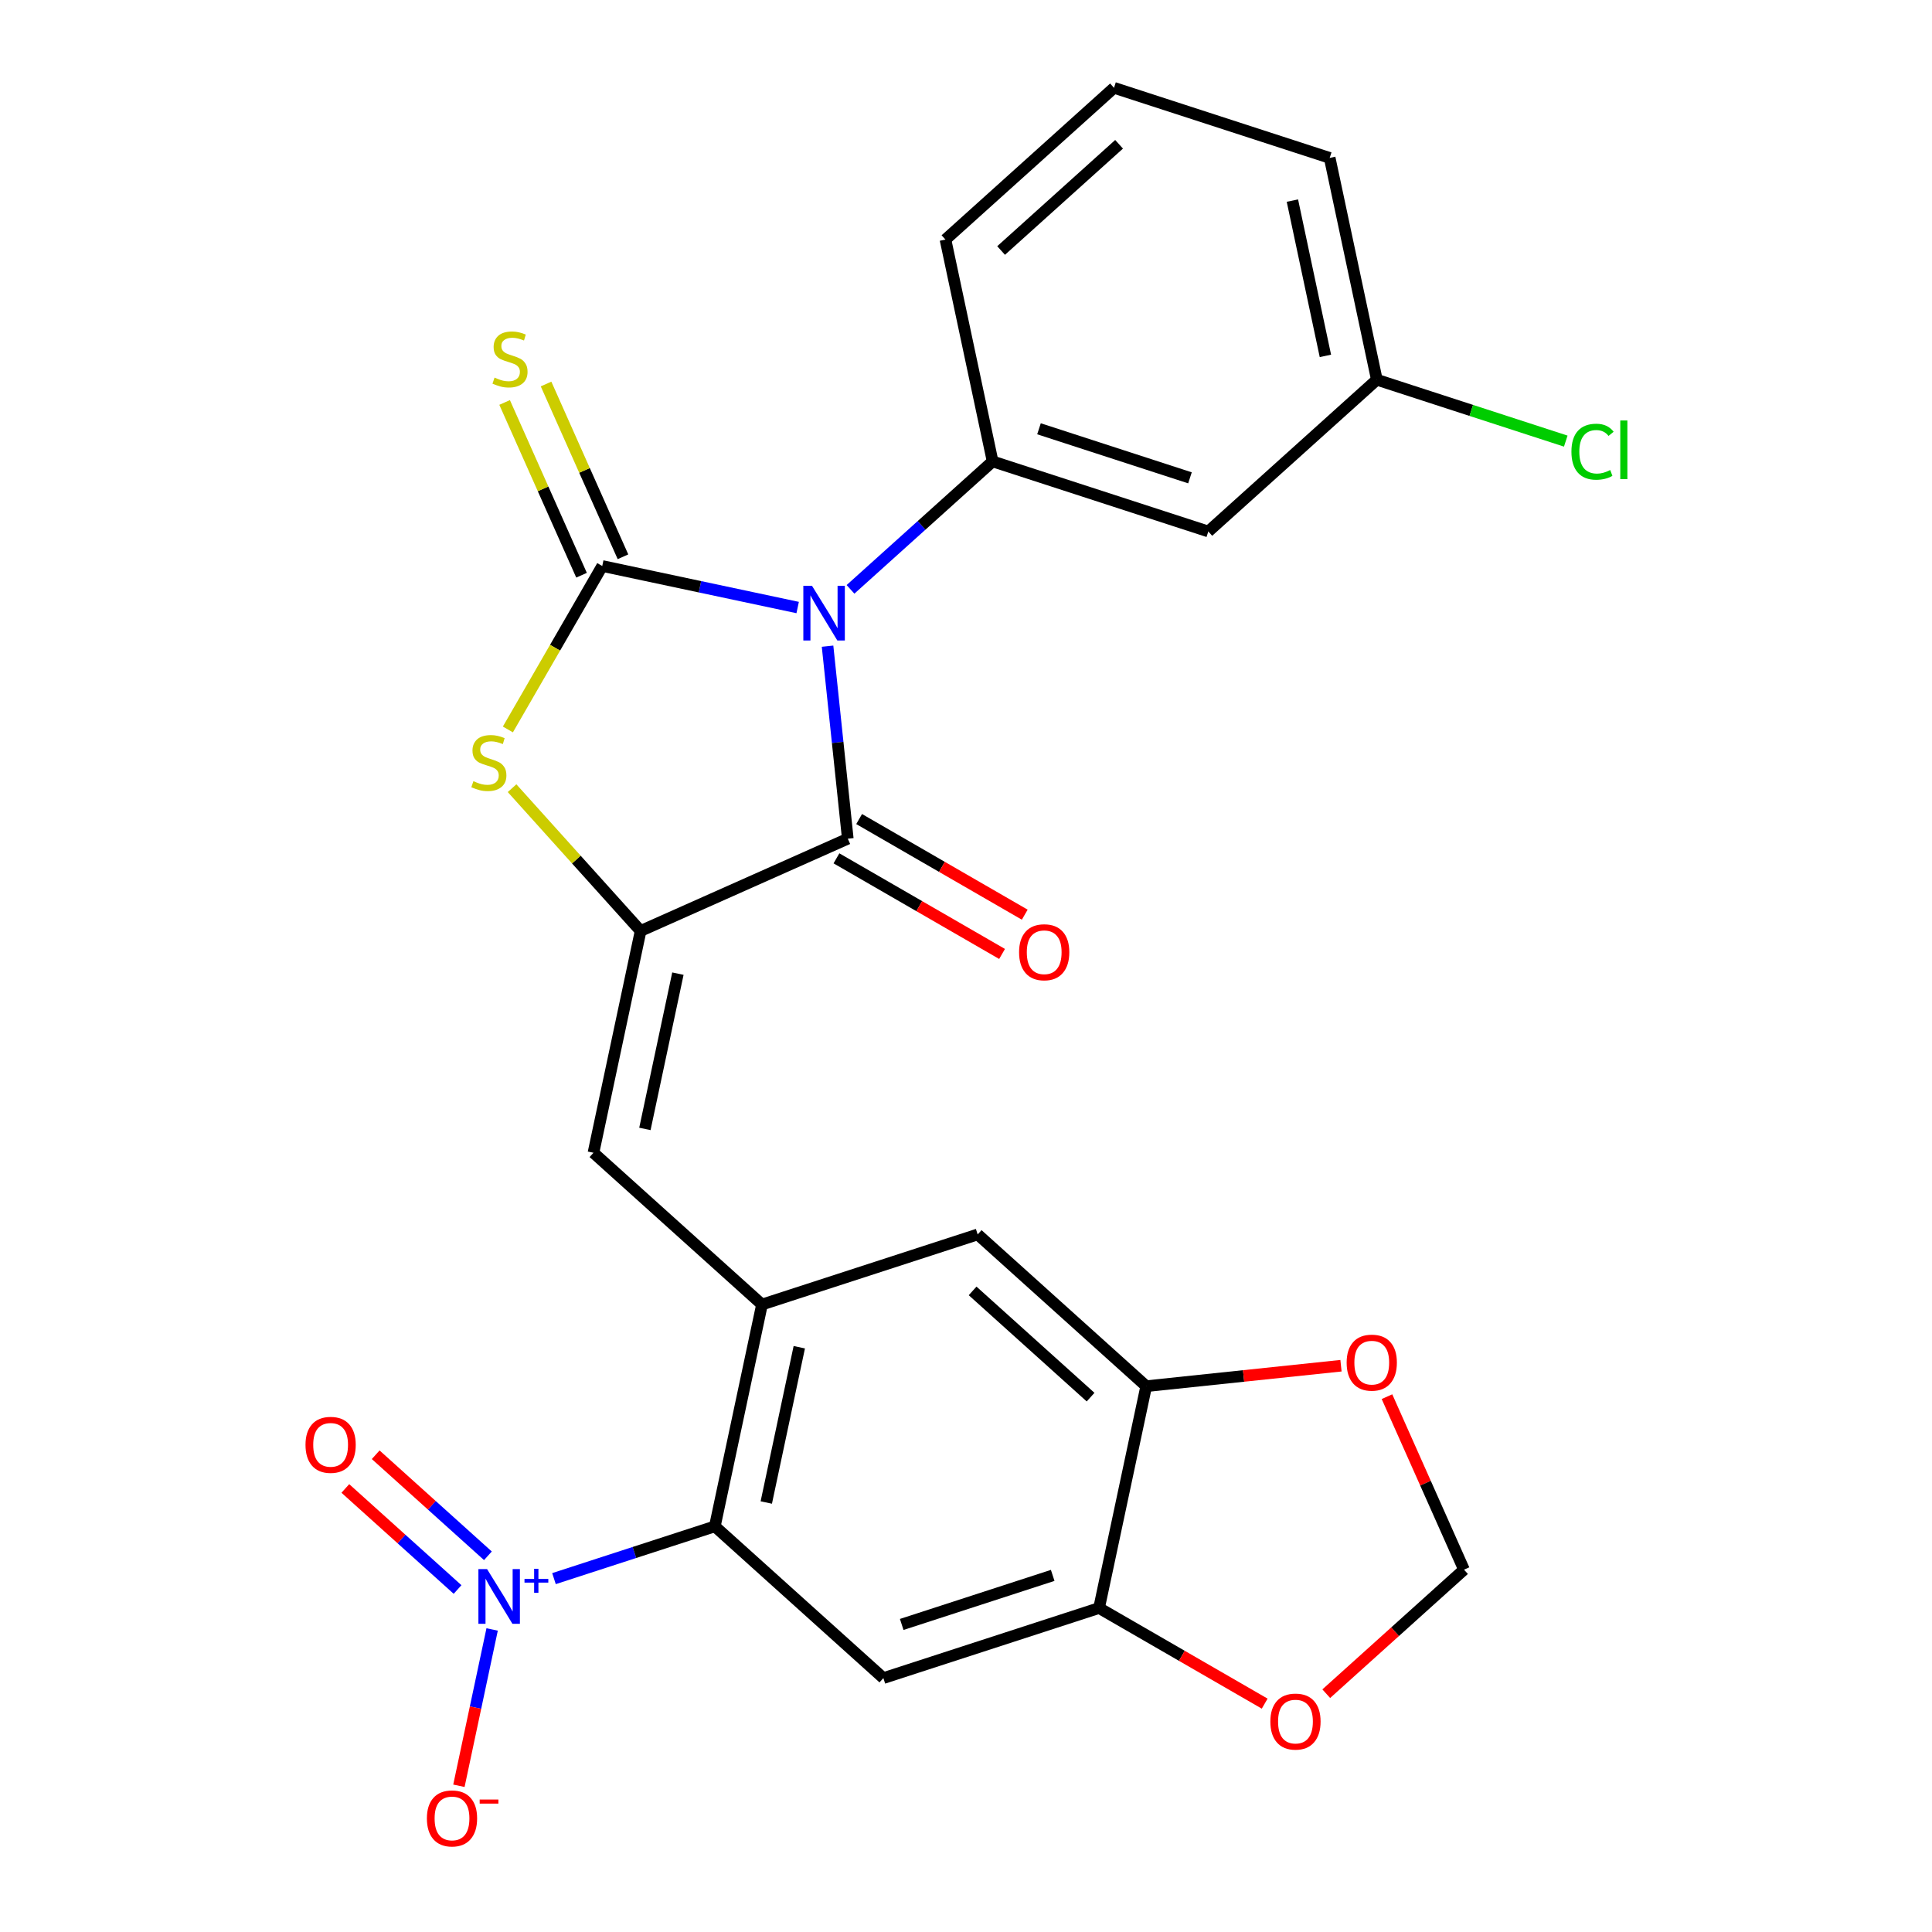 <?xml version='1.0' encoding='iso-8859-1'?>
<svg version='1.1' baseProfile='full'
              xmlns='http://www.w3.org/2000/svg'
                      xmlns:rdkit='http://www.rdkit.org/xml'
                      xmlns:xlink='http://www.w3.org/1999/xlink'
                  xml:space='preserve'
width='1000px' height='1000px' viewBox='0 0 1000 1000'>
<!-- END OF HEADER -->
<rect style='opacity:1.0;fill:#FFFFFF;stroke:none' width='1000' height='1000' x='0' y='0'> </rect>
<path class='bond-0' d='M 412.87,314.459 L 362.298,303.709' style='fill:none;fill-rule:evenodd;stroke:#0000FF;stroke-width:6px;stroke-linecap:butt;stroke-linejoin:miter;stroke-opacity:1' />
<path class='bond-0' d='M 362.298,303.709 L 311.725,292.96' style='fill:none;fill-rule:evenodd;stroke:#000000;stroke-width:6px;stroke-linecap:butt;stroke-linejoin:miter;stroke-opacity:1' />
<path class='bond-2' d='M 428.341,334.46 L 433.578,384.284' style='fill:none;fill-rule:evenodd;stroke:#0000FF;stroke-width:6px;stroke-linecap:butt;stroke-linejoin:miter;stroke-opacity:1' />
<path class='bond-2' d='M 433.578,384.284 L 438.815,434.107' style='fill:none;fill-rule:evenodd;stroke:#000000;stroke-width:6px;stroke-linecap:butt;stroke-linejoin:miter;stroke-opacity:1' />
<path class='bond-6' d='M 440.219,305.053 L 476.999,271.936' style='fill:none;fill-rule:evenodd;stroke:#0000FF;stroke-width:6px;stroke-linecap:butt;stroke-linejoin:miter;stroke-opacity:1' />
<path class='bond-6' d='M 476.999,271.936 L 513.779,238.82' style='fill:none;fill-rule:evenodd;stroke:#000000;stroke-width:6px;stroke-linecap:butt;stroke-linejoin:miter;stroke-opacity:1' />
<path class='bond-3' d='M 311.725,292.96 L 287.302,335.262' style='fill:none;fill-rule:evenodd;stroke:#000000;stroke-width:6px;stroke-linecap:butt;stroke-linejoin:miter;stroke-opacity:1' />
<path class='bond-3' d='M 287.302,335.262 L 262.879,377.563' style='fill:none;fill-rule:evenodd;stroke:#CCCC00;stroke-width:6px;stroke-linecap:butt;stroke-linejoin:miter;stroke-opacity:1' />
<path class='bond-12' d='M 322.449,288.185 L 302.542,243.475' style='fill:none;fill-rule:evenodd;stroke:#000000;stroke-width:6px;stroke-linecap:butt;stroke-linejoin:miter;stroke-opacity:1' />
<path class='bond-12' d='M 302.542,243.475 L 282.636,198.764' style='fill:none;fill-rule:evenodd;stroke:#CCCC00;stroke-width:6px;stroke-linecap:butt;stroke-linejoin:miter;stroke-opacity:1' />
<path class='bond-12' d='M 301.002,297.734 L 281.095,253.024' style='fill:none;fill-rule:evenodd;stroke:#000000;stroke-width:6px;stroke-linecap:butt;stroke-linejoin:miter;stroke-opacity:1' />
<path class='bond-12' d='M 281.095,253.024 L 261.188,208.313' style='fill:none;fill-rule:evenodd;stroke:#CCCC00;stroke-width:6px;stroke-linecap:butt;stroke-linejoin:miter;stroke-opacity:1' />
<path class='bond-1' d='M 331.579,481.852 L 438.815,434.107' style='fill:none;fill-rule:evenodd;stroke:#000000;stroke-width:6px;stroke-linecap:butt;stroke-linejoin:miter;stroke-opacity:1' />
<path class='bond-8' d='M 331.579,481.852 L 307.173,596.671' style='fill:none;fill-rule:evenodd;stroke:#000000;stroke-width:6px;stroke-linecap:butt;stroke-linejoin:miter;stroke-opacity:1' />
<path class='bond-8' d='M 350.882,503.956 L 333.798,584.33' style='fill:none;fill-rule:evenodd;stroke:#000000;stroke-width:6px;stroke-linecap:butt;stroke-linejoin:miter;stroke-opacity:1' />
<path class='bond-26' d='M 331.579,481.852 L 298.313,444.907' style='fill:none;fill-rule:evenodd;stroke:#000000;stroke-width:6px;stroke-linecap:butt;stroke-linejoin:miter;stroke-opacity:1' />
<path class='bond-26' d='M 298.313,444.907 L 265.047,407.962' style='fill:none;fill-rule:evenodd;stroke:#CCCC00;stroke-width:6px;stroke-linecap:butt;stroke-linejoin:miter;stroke-opacity:1' />
<path class='bond-19' d='M 432.946,444.273 L 475.807,469.019' style='fill:none;fill-rule:evenodd;stroke:#000000;stroke-width:6px;stroke-linecap:butt;stroke-linejoin:miter;stroke-opacity:1' />
<path class='bond-19' d='M 475.807,469.019 L 518.669,493.766' style='fill:none;fill-rule:evenodd;stroke:#FF0000;stroke-width:6px;stroke-linecap:butt;stroke-linejoin:miter;stroke-opacity:1' />
<path class='bond-19' d='M 444.684,423.941 L 487.546,448.688' style='fill:none;fill-rule:evenodd;stroke:#000000;stroke-width:6px;stroke-linecap:butt;stroke-linejoin:miter;stroke-opacity:1' />
<path class='bond-19' d='M 487.546,448.688 L 530.408,473.434' style='fill:none;fill-rule:evenodd;stroke:#FF0000;stroke-width:6px;stroke-linecap:butt;stroke-linejoin:miter;stroke-opacity:1' />
<path class='bond-4' d='M 286.741,817.09 L 328.371,803.563' style='fill:none;fill-rule:evenodd;stroke:#0000FF;stroke-width:6px;stroke-linecap:butt;stroke-linejoin:miter;stroke-opacity:1' />
<path class='bond-4' d='M 328.371,803.563 L 370.001,790.037' style='fill:none;fill-rule:evenodd;stroke:#000000;stroke-width:6px;stroke-linecap:butt;stroke-linejoin:miter;stroke-opacity:1' />
<path class='bond-15' d='M 254.728,843.405 L 246.129,883.859' style='fill:none;fill-rule:evenodd;stroke:#0000FF;stroke-width:6px;stroke-linecap:butt;stroke-linejoin:miter;stroke-opacity:1' />
<path class='bond-15' d='M 246.129,883.859 L 237.531,924.312' style='fill:none;fill-rule:evenodd;stroke:#FF0000;stroke-width:6px;stroke-linecap:butt;stroke-linejoin:miter;stroke-opacity:1' />
<path class='bond-18' d='M 252.542,805.275 L 223.499,779.125' style='fill:none;fill-rule:evenodd;stroke:#0000FF;stroke-width:6px;stroke-linecap:butt;stroke-linejoin:miter;stroke-opacity:1' />
<path class='bond-18' d='M 223.499,779.125 L 194.457,752.975' style='fill:none;fill-rule:evenodd;stroke:#FF0000;stroke-width:6px;stroke-linecap:butt;stroke-linejoin:miter;stroke-opacity:1' />
<path class='bond-18' d='M 236.832,822.721 L 207.79,796.571' style='fill:none;fill-rule:evenodd;stroke:#0000FF;stroke-width:6px;stroke-linecap:butt;stroke-linejoin:miter;stroke-opacity:1' />
<path class='bond-18' d='M 207.79,796.571 L 178.748,770.422' style='fill:none;fill-rule:evenodd;stroke:#FF0000;stroke-width:6px;stroke-linecap:butt;stroke-linejoin:miter;stroke-opacity:1' />
<path class='bond-5' d='M 370.001,790.037 L 394.407,675.217' style='fill:none;fill-rule:evenodd;stroke:#000000;stroke-width:6px;stroke-linecap:butt;stroke-linejoin:miter;stroke-opacity:1' />
<path class='bond-5' d='M 396.626,777.695 L 413.71,697.321' style='fill:none;fill-rule:evenodd;stroke:#000000;stroke-width:6px;stroke-linecap:butt;stroke-linejoin:miter;stroke-opacity:1' />
<path class='bond-9' d='M 370.001,790.037 L 457.235,868.582' style='fill:none;fill-rule:evenodd;stroke:#000000;stroke-width:6px;stroke-linecap:butt;stroke-linejoin:miter;stroke-opacity:1' />
<path class='bond-14' d='M 513.779,238.82 L 625.418,275.094' style='fill:none;fill-rule:evenodd;stroke:#000000;stroke-width:6px;stroke-linecap:butt;stroke-linejoin:miter;stroke-opacity:1' />
<path class='bond-14' d='M 537.779,221.933 L 615.927,247.325' style='fill:none;fill-rule:evenodd;stroke:#000000;stroke-width:6px;stroke-linecap:butt;stroke-linejoin:miter;stroke-opacity:1' />
<path class='bond-22' d='M 513.779,238.82 L 489.373,124' style='fill:none;fill-rule:evenodd;stroke:#000000;stroke-width:6px;stroke-linecap:butt;stroke-linejoin:miter;stroke-opacity:1' />
<path class='bond-7' d='M 394.407,675.217 L 307.173,596.671' style='fill:none;fill-rule:evenodd;stroke:#000000;stroke-width:6px;stroke-linecap:butt;stroke-linejoin:miter;stroke-opacity:1' />
<path class='bond-13' d='M 394.407,675.217 L 506.046,638.943' style='fill:none;fill-rule:evenodd;stroke:#000000;stroke-width:6px;stroke-linecap:butt;stroke-linejoin:miter;stroke-opacity:1' />
<path class='bond-28' d='M 457.235,868.582 L 568.874,832.309' style='fill:none;fill-rule:evenodd;stroke:#000000;stroke-width:6px;stroke-linecap:butt;stroke-linejoin:miter;stroke-opacity:1' />
<path class='bond-28' d='M 466.726,840.813 L 544.874,815.422' style='fill:none;fill-rule:evenodd;stroke:#000000;stroke-width:6px;stroke-linecap:butt;stroke-linejoin:miter;stroke-opacity:1' />
<path class='bond-10' d='M 568.874,832.309 L 593.28,717.489' style='fill:none;fill-rule:evenodd;stroke:#000000;stroke-width:6px;stroke-linecap:butt;stroke-linejoin:miter;stroke-opacity:1' />
<path class='bond-16' d='M 568.874,832.309 L 611.736,857.055' style='fill:none;fill-rule:evenodd;stroke:#000000;stroke-width:6px;stroke-linecap:butt;stroke-linejoin:miter;stroke-opacity:1' />
<path class='bond-16' d='M 611.736,857.055 L 654.598,881.801' style='fill:none;fill-rule:evenodd;stroke:#FF0000;stroke-width:6px;stroke-linecap:butt;stroke-linejoin:miter;stroke-opacity:1' />
<path class='bond-11' d='M 593.28,717.489 L 506.046,638.943' style='fill:none;fill-rule:evenodd;stroke:#000000;stroke-width:6px;stroke-linecap:butt;stroke-linejoin:miter;stroke-opacity:1' />
<path class='bond-11' d='M 564.486,723.154 L 503.422,668.172' style='fill:none;fill-rule:evenodd;stroke:#000000;stroke-width:6px;stroke-linecap:butt;stroke-linejoin:miter;stroke-opacity:1' />
<path class='bond-17' d='M 593.28,717.489 L 643.684,712.191' style='fill:none;fill-rule:evenodd;stroke:#000000;stroke-width:6px;stroke-linecap:butt;stroke-linejoin:miter;stroke-opacity:1' />
<path class='bond-17' d='M 643.684,712.191 L 694.087,706.894' style='fill:none;fill-rule:evenodd;stroke:#FF0000;stroke-width:6px;stroke-linecap:butt;stroke-linejoin:miter;stroke-opacity:1' />
<path class='bond-21' d='M 625.418,275.094 L 712.652,196.548' style='fill:none;fill-rule:evenodd;stroke:#000000;stroke-width:6px;stroke-linecap:butt;stroke-linejoin:miter;stroke-opacity:1' />
<path class='bond-29' d='M 686.467,876.653 L 722.117,844.554' style='fill:none;fill-rule:evenodd;stroke:#FF0000;stroke-width:6px;stroke-linecap:butt;stroke-linejoin:miter;stroke-opacity:1' />
<path class='bond-29' d='M 722.117,844.554 L 757.766,812.455' style='fill:none;fill-rule:evenodd;stroke:#000000;stroke-width:6px;stroke-linecap:butt;stroke-linejoin:miter;stroke-opacity:1' />
<path class='bond-20' d='M 717.9,722.914 L 737.833,767.684' style='fill:none;fill-rule:evenodd;stroke:#FF0000;stroke-width:6px;stroke-linecap:butt;stroke-linejoin:miter;stroke-opacity:1' />
<path class='bond-20' d='M 737.833,767.684 L 757.766,812.455' style='fill:none;fill-rule:evenodd;stroke:#000000;stroke-width:6px;stroke-linecap:butt;stroke-linejoin:miter;stroke-opacity:1' />
<path class='bond-23' d='M 712.652,196.548 L 761.544,212.434' style='fill:none;fill-rule:evenodd;stroke:#000000;stroke-width:6px;stroke-linecap:butt;stroke-linejoin:miter;stroke-opacity:1' />
<path class='bond-23' d='M 761.544,212.434 L 810.437,228.32' style='fill:none;fill-rule:evenodd;stroke:#00CC00;stroke-width:6px;stroke-linecap:butt;stroke-linejoin:miter;stroke-opacity:1' />
<path class='bond-27' d='M 712.652,196.548 L 688.246,81.728' style='fill:none;fill-rule:evenodd;stroke:#000000;stroke-width:6px;stroke-linecap:butt;stroke-linejoin:miter;stroke-opacity:1' />
<path class='bond-27' d='M 686.027,184.206 L 668.943,103.832' style='fill:none;fill-rule:evenodd;stroke:#000000;stroke-width:6px;stroke-linecap:butt;stroke-linejoin:miter;stroke-opacity:1' />
<path class='bond-24' d='M 489.373,124 L 576.607,45.455' style='fill:none;fill-rule:evenodd;stroke:#000000;stroke-width:6px;stroke-linecap:butt;stroke-linejoin:miter;stroke-opacity:1' />
<path class='bond-24' d='M 518.167,129.665 L 579.231,74.683' style='fill:none;fill-rule:evenodd;stroke:#000000;stroke-width:6px;stroke-linecap:butt;stroke-linejoin:miter;stroke-opacity:1' />
<path class='bond-25' d='M 576.607,45.455 L 688.246,81.728' style='fill:none;fill-rule:evenodd;stroke:#000000;stroke-width:6px;stroke-linecap:butt;stroke-linejoin:miter;stroke-opacity:1' />
<path  class='atom-0' d='M 420.285 303.206
L 429.565 318.206
Q 430.485 319.686, 431.965 322.366
Q 433.445 325.046, 433.525 325.206
L 433.525 303.206
L 437.285 303.206
L 437.285 331.526
L 433.405 331.526
L 423.445 315.126
Q 422.285 313.206, 421.045 311.006
Q 419.845 308.806, 419.485 308.126
L 419.485 331.526
L 415.805 331.526
L 415.805 303.206
L 420.285 303.206
' fill='#0000FF'/>
<path  class='atom-4' d='M 245.033 404.338
Q 245.353 404.458, 246.673 405.018
Q 247.993 405.578, 249.433 405.938
Q 250.913 406.258, 252.353 406.258
Q 255.033 406.258, 256.593 404.978
Q 258.153 403.658, 258.153 401.378
Q 258.153 399.818, 257.353 398.858
Q 256.593 397.898, 255.393 397.378
Q 254.193 396.858, 252.193 396.258
Q 249.673 395.498, 248.153 394.778
Q 246.673 394.058, 245.593 392.538
Q 244.553 391.018, 244.553 388.458
Q 244.553 384.898, 246.953 382.698
Q 249.393 380.498, 254.193 380.498
Q 257.473 380.498, 261.193 382.058
L 260.273 385.138
Q 256.873 383.738, 254.313 383.738
Q 251.553 383.738, 250.033 384.898
Q 248.513 386.018, 248.553 387.978
Q 248.553 389.498, 249.313 390.418
Q 250.113 391.338, 251.233 391.858
Q 252.393 392.378, 254.313 392.978
Q 256.873 393.778, 258.393 394.578
Q 259.913 395.378, 260.993 397.018
Q 262.113 398.618, 262.113 401.378
Q 262.113 405.298, 259.473 407.418
Q 256.873 409.498, 252.513 409.498
Q 249.993 409.498, 248.073 408.938
Q 246.193 408.418, 243.953 407.498
L 245.033 404.338
' fill='#CCCC00'/>
<path  class='atom-5' d='M 252.102 812.151
L 261.382 827.151
Q 262.302 828.631, 263.782 831.311
Q 265.262 833.991, 265.342 834.151
L 265.342 812.151
L 269.102 812.151
L 269.102 840.471
L 265.222 840.471
L 255.262 824.071
Q 254.102 822.151, 252.862 819.951
Q 251.662 817.751, 251.302 817.071
L 251.302 840.471
L 247.622 840.471
L 247.622 812.151
L 252.102 812.151
' fill='#0000FF'/>
<path  class='atom-5' d='M 271.478 817.255
L 276.467 817.255
L 276.467 812.002
L 278.685 812.002
L 278.685 817.255
L 283.806 817.255
L 283.806 819.156
L 278.685 819.156
L 278.685 824.436
L 276.467 824.436
L 276.467 819.156
L 271.478 819.156
L 271.478 817.255
' fill='#0000FF'/>
<path  class='atom-13' d='M 255.981 195.444
Q 256.301 195.564, 257.621 196.124
Q 258.941 196.684, 260.381 197.044
Q 261.861 197.364, 263.301 197.364
Q 265.981 197.364, 267.541 196.084
Q 269.101 194.764, 269.101 192.484
Q 269.101 190.924, 268.301 189.964
Q 267.541 189.004, 266.341 188.484
Q 265.141 187.964, 263.141 187.364
Q 260.621 186.604, 259.101 185.884
Q 257.621 185.164, 256.541 183.644
Q 255.501 182.124, 255.501 179.564
Q 255.501 176.004, 257.901 173.804
Q 260.341 171.604, 265.141 171.604
Q 268.421 171.604, 272.141 173.164
L 271.221 176.244
Q 267.821 174.844, 265.261 174.844
Q 262.501 174.844, 260.981 176.004
Q 259.461 177.124, 259.501 179.084
Q 259.501 180.604, 260.261 181.524
Q 261.061 182.444, 262.181 182.964
Q 263.341 183.484, 265.261 184.084
Q 267.821 184.884, 269.341 185.684
Q 270.861 186.484, 271.941 188.124
Q 273.061 189.724, 273.061 192.484
Q 273.061 196.404, 270.421 198.524
Q 267.821 200.604, 263.461 200.604
Q 260.941 200.604, 259.021 200.044
Q 257.141 199.524, 254.901 198.604
L 255.981 195.444
' fill='#CCCC00'/>
<path  class='atom-16' d='M 220.956 941.21
Q 220.956 934.41, 224.316 930.61
Q 227.676 926.81, 233.956 926.81
Q 240.236 926.81, 243.596 930.61
Q 246.956 934.41, 246.956 941.21
Q 246.956 948.09, 243.556 952.01
Q 240.156 955.89, 233.956 955.89
Q 227.716 955.89, 224.316 952.01
Q 220.956 948.13, 220.956 941.21
M 233.956 952.69
Q 238.276 952.69, 240.596 949.81
Q 242.956 946.89, 242.956 941.21
Q 242.956 935.65, 240.596 932.85
Q 238.276 930.01, 233.956 930.01
Q 229.636 930.01, 227.276 932.81
Q 224.956 935.61, 224.956 941.21
Q 224.956 946.93, 227.276 949.81
Q 229.636 952.69, 233.956 952.69
' fill='#FF0000'/>
<path  class='atom-16' d='M 248.276 931.433
L 257.965 931.433
L 257.965 933.545
L 248.276 933.545
L 248.276 931.433
' fill='#FF0000'/>
<path  class='atom-17' d='M 657.533 891.081
Q 657.533 884.281, 660.893 880.481
Q 664.253 876.681, 670.533 876.681
Q 676.813 876.681, 680.173 880.481
Q 683.533 884.281, 683.533 891.081
Q 683.533 897.961, 680.133 901.881
Q 676.733 905.761, 670.533 905.761
Q 664.293 905.761, 660.893 901.881
Q 657.533 898.001, 657.533 891.081
M 670.533 902.561
Q 674.853 902.561, 677.173 899.681
Q 679.533 896.761, 679.533 891.081
Q 679.533 885.521, 677.173 882.721
Q 674.853 879.881, 670.533 879.881
Q 666.213 879.881, 663.853 882.681
Q 661.533 885.481, 661.533 891.081
Q 661.533 896.801, 663.853 899.681
Q 666.213 902.561, 670.533 902.561
' fill='#FF0000'/>
<path  class='atom-18' d='M 697.022 705.299
Q 697.022 698.499, 700.382 694.699
Q 703.742 690.899, 710.022 690.899
Q 716.302 690.899, 719.662 694.699
Q 723.022 698.499, 723.022 705.299
Q 723.022 712.179, 719.622 716.099
Q 716.222 719.979, 710.022 719.979
Q 703.782 719.979, 700.382 716.099
Q 697.022 712.219, 697.022 705.299
M 710.022 716.779
Q 714.342 716.779, 716.662 713.899
Q 719.022 710.979, 719.022 705.299
Q 719.022 699.739, 716.662 696.939
Q 714.342 694.099, 710.022 694.099
Q 705.702 694.099, 703.342 696.899
Q 701.022 699.699, 701.022 705.299
Q 701.022 711.019, 703.342 713.899
Q 705.702 716.779, 710.022 716.779
' fill='#FF0000'/>
<path  class='atom-19' d='M 158.128 747.845
Q 158.128 741.045, 161.488 737.245
Q 164.848 733.445, 171.128 733.445
Q 177.408 733.445, 180.768 737.245
Q 184.128 741.045, 184.128 747.845
Q 184.128 754.725, 180.728 758.645
Q 177.328 762.525, 171.128 762.525
Q 164.888 762.525, 161.488 758.645
Q 158.128 754.765, 158.128 747.845
M 171.128 759.325
Q 175.448 759.325, 177.768 756.445
Q 180.128 753.525, 180.128 747.845
Q 180.128 742.285, 177.768 739.485
Q 175.448 736.645, 171.128 736.645
Q 166.808 736.645, 164.448 739.445
Q 162.128 742.245, 162.128 747.845
Q 162.128 753.565, 164.448 756.445
Q 166.808 759.325, 171.128 759.325
' fill='#FF0000'/>
<path  class='atom-20' d='M 527.473 492.88
Q 527.473 486.08, 530.833 482.28
Q 534.193 478.48, 540.473 478.48
Q 546.753 478.48, 550.113 482.28
Q 553.473 486.08, 553.473 492.88
Q 553.473 499.76, 550.073 503.68
Q 546.673 507.56, 540.473 507.56
Q 534.233 507.56, 530.833 503.68
Q 527.473 499.8, 527.473 492.88
M 540.473 504.36
Q 544.793 504.36, 547.113 501.48
Q 549.473 498.56, 549.473 492.88
Q 549.473 487.32, 547.113 484.52
Q 544.793 481.68, 540.473 481.68
Q 536.153 481.68, 533.793 484.48
Q 531.473 487.28, 531.473 492.88
Q 531.473 498.6, 533.793 501.48
Q 536.153 504.36, 540.473 504.36
' fill='#FF0000'/>
<path  class='atom-24' d='M 813.371 233.802
Q 813.371 226.762, 816.651 223.082
Q 819.971 219.362, 826.251 219.362
Q 832.091 219.362, 835.211 223.482
L 832.571 225.642
Q 830.291 222.642, 826.251 222.642
Q 821.971 222.642, 819.691 225.522
Q 817.451 228.362, 817.451 233.802
Q 817.451 239.402, 819.771 242.282
Q 822.131 245.162, 826.691 245.162
Q 829.811 245.162, 833.451 243.282
L 834.571 246.282
Q 833.091 247.242, 830.851 247.802
Q 828.611 248.362, 826.131 248.362
Q 819.971 248.362, 816.651 244.602
Q 813.371 240.842, 813.371 233.802
' fill='#00CC00'/>
<path  class='atom-24' d='M 838.651 217.642
L 842.331 217.642
L 842.331 248.002
L 838.651 248.002
L 838.651 217.642
' fill='#00CC00'/>
</svg>
